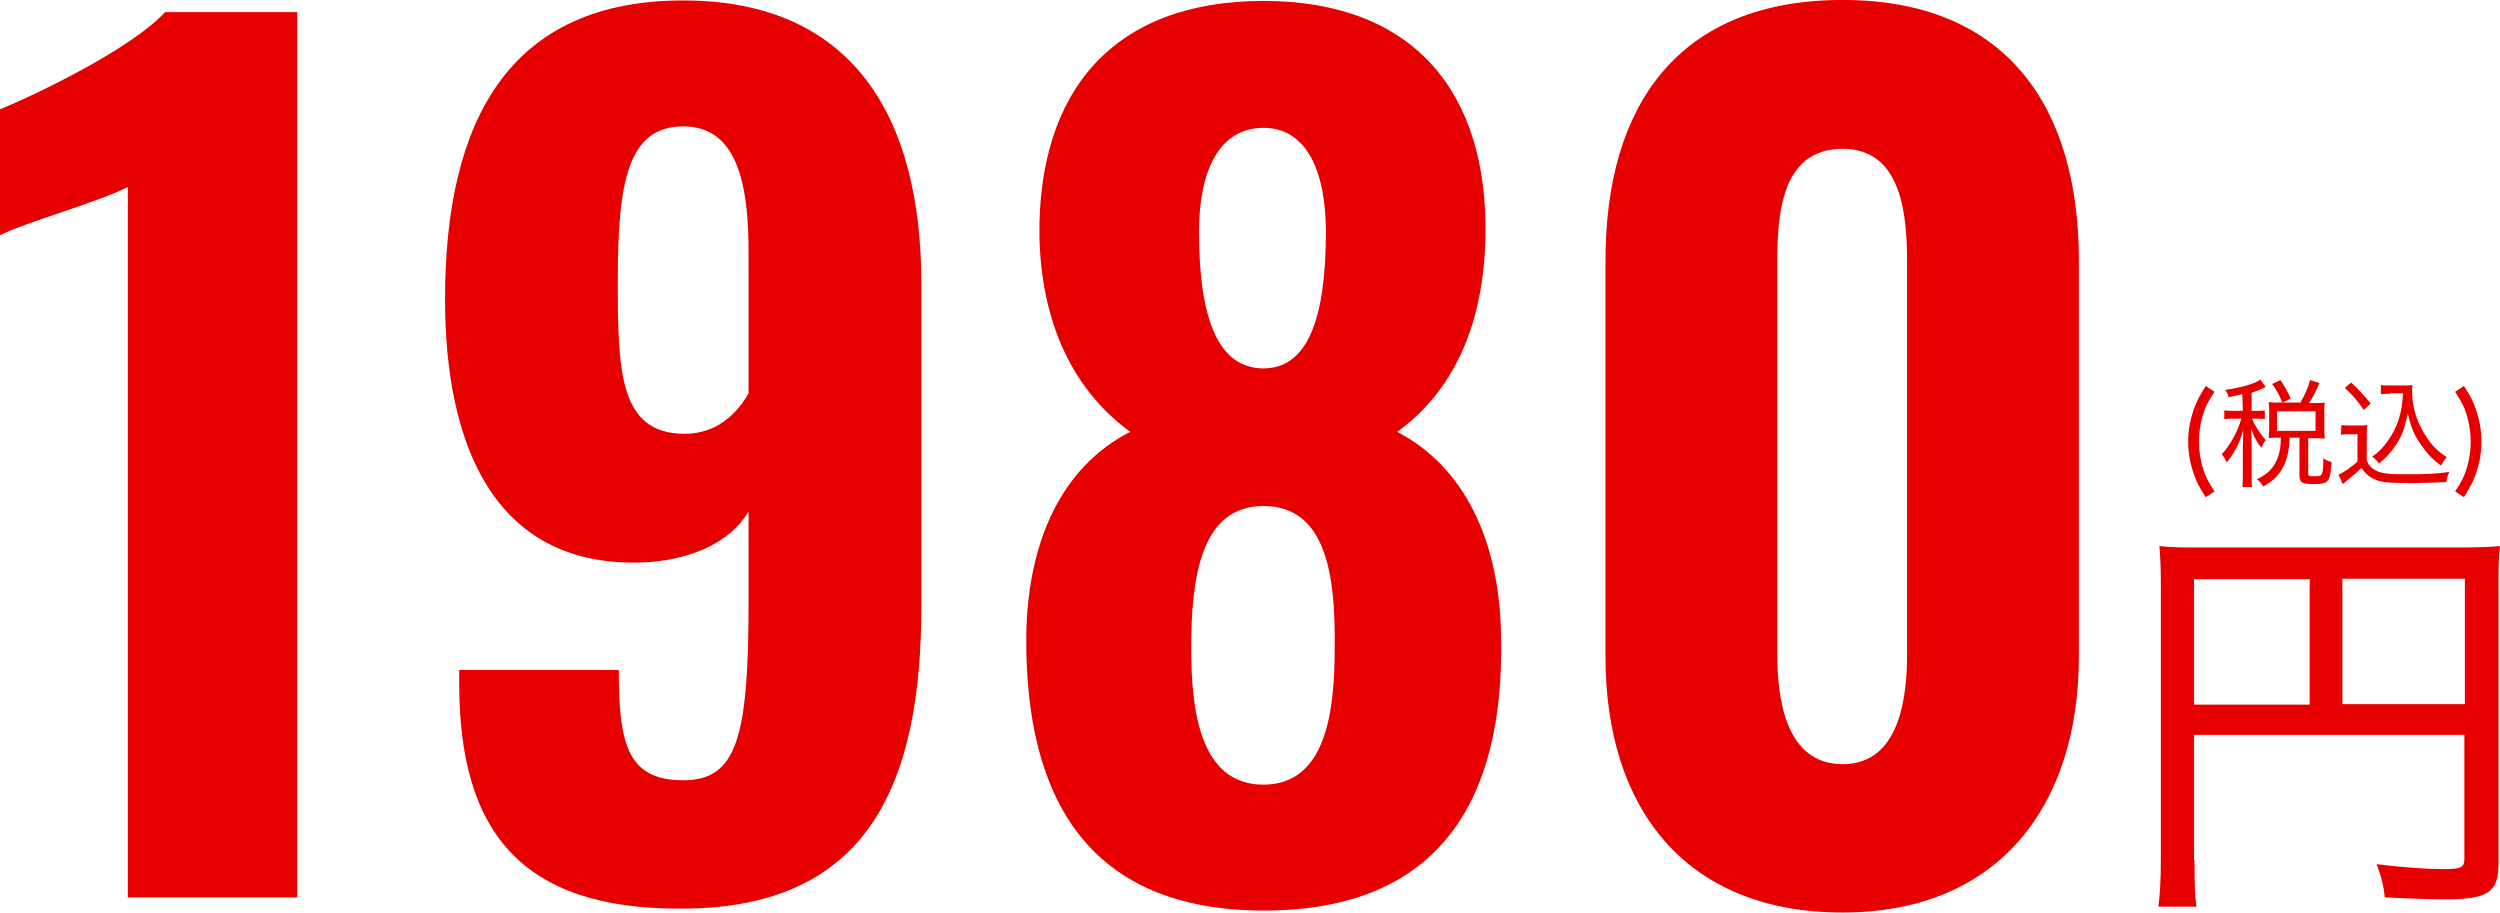 <svg xmlns="http://www.w3.org/2000/svg" xmlns:xlink="http://www.w3.org/1999/xlink" id="&#x30EC;&#x30A4;&#x30E4;&#x30FC;_1" x="0px" y="0px" viewBox="0 0 512.3 187" style="enable-background:new 0 0 512.3 187;" xml:space="preserve"><style type="text/css">	.st0{enable-background:new    ;}	.st1{fill:#E60000;}</style><g id="&#x30B0;&#x30EB;&#x30FC;&#x30D7;_33" transform="translate(-1086 -9057)">	<g id="&#x30B0;&#x30EB;&#x30FC;&#x30D7;_29" transform="translate(4 -30.708)">		<g class="st0">			<path class="st1" d="M1108.2,9126c-5.4,2.9-20.8,7.2-26.2,9.9v-25.8c7.2-2.9,27.1-12.5,33.8-19.9h27.1v181.4h-34.7L1108.2,9126    L1108.2,9126z"></path>			<path class="st1" d="M1176.1,9227.7v-2.7h32.7c0,15.2,1.8,22.6,13.2,22.6c11,0,13.4-8.7,13.4-36.7v-18.4    c-3.8,6.5-12.3,10.3-22.8,10.5c-29.3,0.4-39.4-24-39.4-54c0-36.7,13.2-61.2,48.8-61.2c34.5,0,48.8,23.5,48.8,58v66.1    c0,35.4-10.1,62-49.1,62C1188.4,9274.1,1176.1,9257.7,1176.1,9227.7z M1235.4,9168.3v-28.9c0-13.7-2.2-25.8-13.4-25.8    c-11.4,0-13.4,11.6-13.4,31.4c0,18.6,0.2,31.6,13.7,31.6C1229.1,9176.6,1233.2,9172.2,1235.4,9168.3z"></path>			<path class="st1" d="M1292.3,9218.3c0.2-19.5,7.2-34.9,21.3-42.1c-9.9-7.2-18.1-19.7-18.6-39.9c-0.4-30,15.2-48.4,45.9-48.4    c30.7,0,46.1,18.6,45.5,48.4c-0.4,20.4-8.3,32.9-18.1,39.9c13.9,7.2,21.1,22.6,21.3,42.1c0.7,33.2-12.5,56-48.6,56    C1305.1,9274.3,1292.1,9251.4,1292.3,9218.3z M1355.5,9220.5c0.2-14.6-1.6-29.1-14.6-29.1c-12.8,0-14.8,14.6-14.8,29.1    c0,12.3,1.6,28,14.8,28S1355.5,9232.6,1355.5,9220.5z M1353.7,9135.2c0-12.5-4-21.3-12.8-21.3c-9,0-13.2,8.7-13.2,21.3    c0,17.5,3.8,28,13.2,28C1350.1,9163.2,1353.7,9152.7,1353.7,9135.2z"></path>			<path class="st1" d="M1411,9222.3V9141c0-31.8,15-53.3,48.6-53.3c33.2,0,48.4,21.5,48.4,53.3v81.3c0,30.7-16.6,52.4-48.4,52.4    C1427.2,9274.7,1411,9253.2,1411,9222.3z M1472.8,9221.7v-80c0-9.6-0.9-23.5-13.2-23.5c-12.8,0-13.4,13.9-13.4,23.5v80    c0,9,1.6,22.6,13.4,22.6C1471.3,9244.3,1472.8,9230.6,1472.8,9221.7z"></path>		</g>		<g class="st0">			<path class="st1" d="M1534,9189.6c-1.4-2.1-1.9-3.2-2.5-4.9c-0.7-2.1-1.1-4.2-1.1-6.5s0.4-4.4,1.1-6.5c0.6-1.7,1.2-2.8,2.5-4.9    l1.8,1.2c-1.4,2.1-1.9,3.1-2.4,4.8s-0.8,3.5-0.8,5.4s0.3,3.7,0.8,5.4s1.1,2.8,2.4,4.8L1534,9189.6z"></path>			<path class="st1" d="M1541.5,9168.5c-1,0.2-1.5,0.3-2.8,0.6c-0.1-0.5-0.3-0.9-0.7-1.5c3.4-0.5,5.9-1.2,7.2-2.1l1.1,1.5    c-0.2,0.1-0.3,0.1-0.6,0.3c-0.9,0.4-1.4,0.6-2.3,0.9v3.7h1c0.8,0,1.2,0,1.7-0.1v1.8c-0.5-0.1-0.9-0.1-1.7-0.1h-0.9    c0.2,0.6,0.5,1.2,1.1,2.1c0.5,0.8,0.9,1.4,1.7,2.3c-0.4,0.5-0.6,0.8-0.9,1.6c-1-1.3-1.4-2.1-2.1-3.9c0.1,1.2,0.1,2.5,0.1,3.3v5.8    c0,1.3,0,2.2,0.1,2.8h-2c0.1-0.8,0.1-1.5,0.1-2.8v-5.3c0-0.7,0.1-2.5,0.1-3.6c-0.7,2.6-1.8,4.7-3.4,6.7c-0.3-0.7-0.6-1.2-1-1.7    c1.8-2,3.3-4.8,4-7.3h-1.5c-1,0-1.4,0-2,0.1v-1.8c0.6,0.1,1,0.1,2,0.1h1.8L1541.5,9168.5L1541.5,9168.5z M1553.3,9170.4    c1-1.8,1.5-2.8,2.1-4.8l1.9,0.6c-0.8,1.9-1.3,2.8-2.1,4.1h1.2c0.8,0,1.3,0,2-0.1c-0.1,0.5-0.1,0.9-0.1,1.6v4c0,0.7,0,1.2,0.1,1.8    c-0.6-0.1-1.2-0.1-2-0.1h-1.4v7.2c0,0.6,0.2,0.6,1.5,0.6c0.8,0,1.2-0.1,1.3-0.5c0.2-0.4,0.3-1.4,0.3-3.2c0.6,0.5,1.1,0.6,1.7,0.8    c-0.2,2.6-0.4,3.5-1,4c-0.5,0.4-1.2,0.5-3,0.5c-2.1,0-2.6-0.4-2.6-1.8v-7.7h-2c-0.1,2.4-0.4,3.8-1,5.3c-0.9,2.1-2.2,3.5-4.4,4.7    c-0.4-0.6-0.7-1-1.3-1.5c2.1-1,3.2-2.1,4-3.8c0.6-1.3,0.9-2.8,0.9-4.7h-0.7c-0.8,0-1.2,0-1.8,0.1c0-0.6,0.1-1.1,0.1-1.8v-3.9    c0-0.6,0-1.1-0.1-1.7c0.7,0.1,1.1,0.1,1.9,0.1h4.5V9170.4z M1549.7,9170.2c-0.6-1.5-1.2-2.6-2.1-3.8l1.7-0.8    c1,1.5,1.6,2.5,2.1,3.8L1549.7,9170.2z M1548.6,9176h7.9v-4h-7.9V9176z"></path>			<path class="st1" d="M1561.8,9174.8c0.6,0.1,1,0.1,1.9,0.1h1.6c0.7,0,1.2,0,1.8-0.1c-0.1,0.8-0.1,1.3-0.1,2.5v4.8    c0.5,1.1,0.8,1.4,1.8,2c1.1,0.6,2.5,0.8,6.2,0.8c3.8,0,6.6-0.1,8.9-0.5c-0.3,0.8-0.5,1.3-0.6,2.1c-2.2,0.1-5.2,0.2-7,0.2    c-4,0-5.8-0.1-7-0.5c-1.5-0.5-2.4-1.2-3.4-2.6c-0.8,0.8-1.5,1.4-2.5,2.2c-0.6,0.5-0.6,0.5-1.3,1.1l-0.9-1.9    c1.1-0.5,2.8-1.7,3.9-2.7v-5.6h-1.7c-0.8,0-1.2,0-1.7,0.1L1561.8,9174.8L1561.8,9174.8z M1563.8,9166.1c1.6,1.5,2.8,2.8,4,4.3    l-1.4,1.3c-1.5-2.1-2.2-2.9-3.9-4.5L1563.8,9166.1z M1571.8,9168.4c-0.8,0-1.4,0-1.9,0.1v-1.9c0.5,0.1,1,0.1,2,0.1h2.7    c0.8,0,1.3,0,1.8-0.1c-0.1,0.4-0.1,0.8-0.1,1.3c0,2.6,0.6,5.2,1.9,7.6c0.7,1.4,1.6,2.7,2.6,3.8c0.8,0.8,1.4,1.3,2.6,2.1    c-0.5,0.5-0.8,1-1.2,1.7c-1.8-1.3-2.8-2.4-4.2-4.4c-1.3-1.9-1.9-3.3-2.6-6.3c-0.4,1.9-0.6,2.8-1.1,4c-0.7,1.7-1.7,3.2-2.9,4.5    c-0.5,0.6-1,1-1.9,1.8c-0.4-0.6-0.7-0.9-1.4-1.4c1.4-1,2.1-1.7,3.1-3.1c2-2.7,3.1-5.9,3.2-9.9h-2.6V9168.4z"></path>			<path class="st1" d="M1585.1,9188.4c1.4-2.1,1.9-3.1,2.4-4.8s0.8-3.5,0.8-5.4s-0.3-3.7-0.8-5.4s-1.1-2.8-2.4-4.8l1.8-1.2    c1.4,2.1,1.9,3.2,2.5,4.9c0.7,2.1,1.1,4.2,1.1,6.5s-0.4,4.4-1.1,6.5c-0.6,1.7-1.2,2.8-2.5,4.9L1585.1,9188.4z"></path>		</g>		<g class="st0">			<path class="st1" d="M1531.7,9264c0,5.6,0.1,7.5,0.4,9.5h-7.8c0.3-2.4,0.5-5.1,0.5-9.7v-56.3c0-3.4-0.1-5.6-0.3-7.9    c2.5,0.3,4.6,0.3,8.5,0.3h52.9c4.2,0,6.4-0.1,8.4-0.3c-0.3,2.5-0.3,4.4-0.3,8.4v56.7c0,5.9-2.2,7.3-11,7.3    c-3.4,0-8.3-0.2-12.3-0.4c-0.3-2.6-0.7-4.2-1.7-6.8c5.9,0.7,10.2,1,13.6,1c3.7,0,4.4-0.3,4.4-2.1v-25.4h-55.4v25.7H1531.7z     M1555.3,9206.4h-23.7v25.7h23.7V9206.4z M1587.1,9232v-25.7H1562v25.7H1587.1z"></path>		</g>	</g></g></svg>